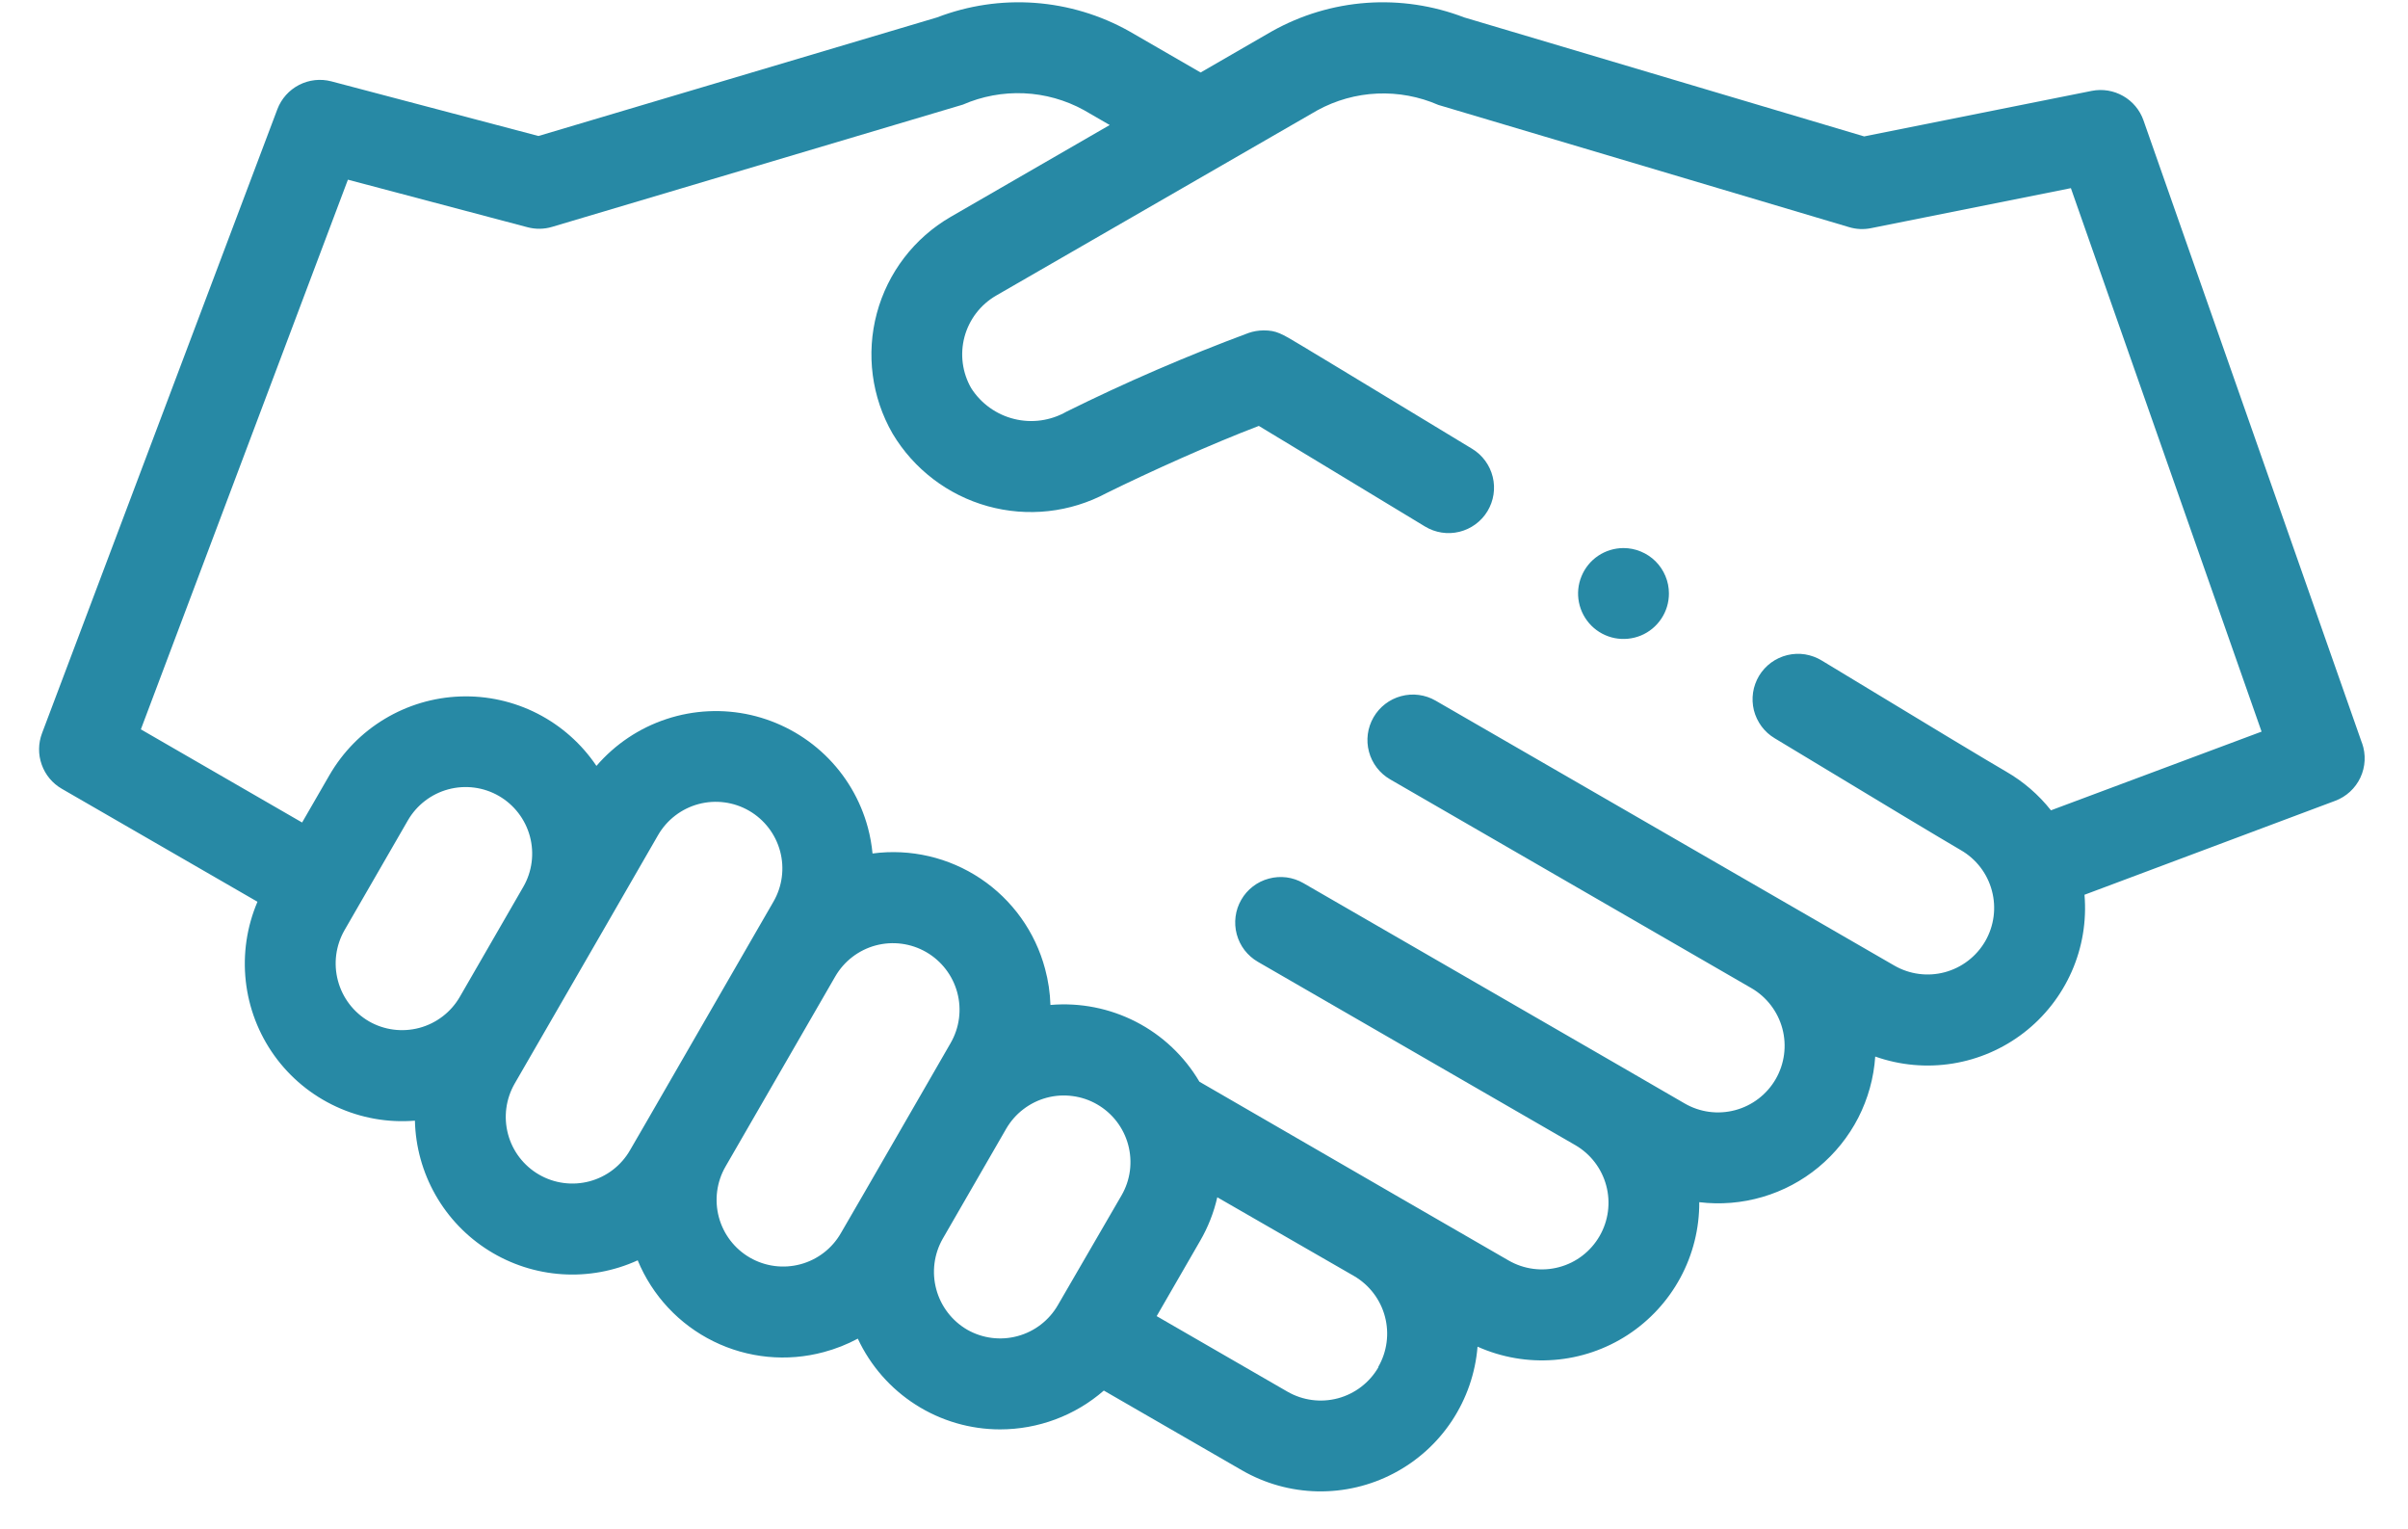 <svg width="52" height="33" viewBox="0 0 52 33" fill="none" xmlns="http://www.w3.org/2000/svg">
<path d="M51.006 16.042L46.288 2.599C46.21 2.376 46.054 2.189 45.848 2.072C45.643 1.955 45.402 1.916 45.17 1.962L40.256 2.945L31.619 0.376C30.948 0.118 30.227 0.01 29.509 0.062C28.791 0.114 28.094 0.324 27.466 0.676L25.927 1.565L24.388 0.676C23.761 0.324 23.063 0.114 22.345 0.062C21.627 0.01 20.907 0.118 20.235 0.376L11.628 2.936L7.158 1.757C6.924 1.695 6.675 1.722 6.459 1.833C6.243 1.944 6.076 2.131 5.99 2.357L0.908 15.829C0.825 16.048 0.822 16.288 0.901 16.508C0.979 16.728 1.133 16.913 1.335 17.029L5.56 19.468C5.33 20.007 5.243 20.596 5.307 21.178C5.371 21.76 5.584 22.316 5.926 22.791C6.268 23.267 6.727 23.645 7.259 23.891C7.79 24.137 8.377 24.242 8.96 24.194C8.973 24.757 9.126 25.308 9.404 25.797C9.682 26.286 10.077 26.699 10.554 26.997C11.031 27.296 11.574 27.472 12.136 27.509C12.697 27.546 13.259 27.443 13.771 27.209C14.086 27.972 14.667 28.594 15.407 28.958C16.147 29.323 16.994 29.405 17.79 29.19C18.045 29.122 18.291 29.025 18.524 28.9C18.797 29.485 19.231 29.98 19.775 30.327C20.319 30.674 20.951 30.859 21.596 30.859C22.42 30.859 23.216 30.562 23.837 30.021L26.819 31.742C27.316 32.029 27.877 32.185 28.45 32.197C29.023 32.208 29.59 32.075 30.098 31.808C30.606 31.542 31.038 31.152 31.354 30.674C31.67 30.195 31.861 29.645 31.907 29.073C32.426 29.305 32.995 29.404 33.562 29.359C34.128 29.315 34.675 29.129 35.151 28.819C35.627 28.508 36.018 28.084 36.288 27.583C36.558 27.083 36.698 26.523 36.695 25.954C37.153 26.01 37.618 25.971 38.061 25.841C38.503 25.712 38.915 25.493 39.27 25.199C39.626 24.904 39.918 24.541 40.129 24.131C40.339 23.72 40.464 23.271 40.495 22.81C41.031 22.999 41.605 23.051 42.166 22.961C42.727 22.871 43.256 22.642 43.706 22.294C44.155 21.947 44.51 21.492 44.739 20.972C44.968 20.452 45.062 19.883 45.014 19.317L50.427 17.289C50.667 17.2 50.863 17.019 50.972 16.787C51.081 16.554 51.094 16.289 51.009 16.046L51.006 16.042ZM7.965 22.048C7.636 21.856 7.396 21.542 7.298 21.174C7.199 20.806 7.25 20.414 7.439 20.083L8.808 17.711C8.999 17.381 9.313 17.14 9.681 17.041C10.049 16.942 10.442 16.993 10.772 17.183C11.103 17.374 11.344 17.688 11.443 18.056C11.542 18.424 11.491 18.817 11.3 19.147L9.929 21.522C9.738 21.852 9.424 22.092 9.056 22.191C8.688 22.289 8.295 22.239 7.965 22.048ZM13.605 24.832C13.415 25.163 13.101 25.404 12.732 25.503C12.364 25.601 11.971 25.55 11.641 25.359C11.31 25.168 11.069 24.854 10.971 24.486C10.872 24.117 10.924 23.725 11.114 23.394L11.627 22.506L13 20.129L14.211 18.029C14.402 17.699 14.716 17.458 15.085 17.359C15.453 17.261 15.845 17.312 16.176 17.503C16.506 17.694 16.747 18.008 16.846 18.376C16.945 18.745 16.893 19.137 16.702 19.467L16.341 20.092L13.968 24.206L13.605 24.832ZM18.158 26.623C17.968 26.954 17.654 27.195 17.286 27.294C16.917 27.393 16.525 27.342 16.194 27.151C15.864 26.961 15.623 26.647 15.524 26.279C15.425 25.91 15.476 25.518 15.666 25.187L18.037 21.081C18.228 20.751 18.542 20.51 18.91 20.411C19.279 20.313 19.671 20.364 20.002 20.555C20.332 20.746 20.573 21.06 20.672 21.428C20.771 21.797 20.719 22.189 20.528 22.519L20.028 23.387L18.659 25.759L18.158 26.623ZM20.885 28.706C20.556 28.514 20.316 28.2 20.218 27.832C20.119 27.464 20.17 27.072 20.359 26.741L21.728 24.369C21.823 24.206 21.948 24.062 22.098 23.948C22.248 23.833 22.419 23.748 22.602 23.699C22.784 23.65 22.974 23.638 23.161 23.663C23.349 23.687 23.529 23.748 23.693 23.843C23.856 23.937 24 24.063 24.115 24.213C24.23 24.363 24.314 24.534 24.363 24.716C24.412 24.899 24.424 25.089 24.4 25.276C24.375 25.463 24.314 25.644 24.219 25.807L22.845 28.175C22.655 28.505 22.342 28.746 21.975 28.845C21.608 28.945 21.216 28.895 20.885 28.706ZM29.766 29.518C29.575 29.848 29.261 30.089 28.892 30.188C28.524 30.286 28.132 30.235 27.801 30.044L24.978 28.414L25.917 26.788C26.087 26.495 26.212 26.178 26.287 25.848L29.24 27.548C29.569 27.74 29.809 28.054 29.907 28.422C30.005 28.79 29.953 29.182 29.763 29.511L29.766 29.518ZM44.29 17.494C44.024 17.158 43.697 16.875 43.325 16.66C42.966 16.453 41.663 15.669 39.34 14.26C39.23 14.193 39.107 14.148 38.98 14.127C38.852 14.107 38.721 14.113 38.596 14.143C38.47 14.174 38.351 14.229 38.247 14.305C38.143 14.382 38.054 14.478 37.987 14.589C37.921 14.7 37.876 14.823 37.857 14.95C37.838 15.079 37.844 15.209 37.875 15.335C37.907 15.46 37.963 15.578 38.04 15.682C38.117 15.786 38.214 15.873 38.325 15.939C40.66 17.351 41.974 18.139 42.344 18.354C42.675 18.545 42.916 18.859 43.014 19.228C43.113 19.596 43.061 19.989 42.871 20.319C42.68 20.649 42.366 20.89 41.998 20.989C41.629 21.088 41.237 21.036 40.906 20.845L38.806 19.632L31.001 15.126C30.776 14.996 30.508 14.961 30.256 15.029C30.005 15.096 29.791 15.261 29.661 15.486C29.531 15.711 29.495 15.979 29.563 16.231C29.63 16.482 29.795 16.696 30.02 16.826L37.82 21.332C38.15 21.523 38.391 21.838 38.49 22.207C38.588 22.575 38.536 22.968 38.345 23.298C38.154 23.628 37.839 23.869 37.471 23.967C37.102 24.066 36.709 24.014 36.379 23.822L34.998 23.022L28.145 19.065C28.034 19.001 27.91 18.959 27.783 18.942C27.655 18.926 27.525 18.934 27.401 18.968C27.276 19.001 27.159 19.058 27.057 19.137C26.955 19.215 26.869 19.313 26.805 19.425C26.74 19.537 26.698 19.66 26.682 19.788C26.665 19.915 26.674 20.045 26.707 20.17C26.74 20.294 26.798 20.411 26.876 20.513C26.955 20.615 27.053 20.701 27.164 20.765L34.016 24.721C34.347 24.912 34.588 25.227 34.686 25.595C34.785 25.963 34.733 26.356 34.542 26.686C34.351 27.017 34.037 27.258 33.669 27.356C33.3 27.455 32.908 27.403 32.577 27.212L30.223 25.853L25.901 23.353C25.576 22.802 25.102 22.353 24.532 22.06C23.963 21.767 23.322 21.641 22.684 21.696C22.676 21.433 22.637 21.171 22.568 20.916C22.356 20.119 21.861 19.427 21.175 18.968C20.489 18.51 19.66 18.317 18.842 18.426C18.824 18.238 18.791 18.052 18.742 17.869C18.582 17.272 18.262 16.73 17.816 16.301C17.37 15.873 16.816 15.574 16.213 15.436C15.61 15.299 14.981 15.329 14.394 15.523C13.807 15.716 13.283 16.067 12.88 16.535C12.558 16.057 12.119 15.668 11.605 15.405C11.091 15.143 10.519 15.016 9.942 15.036C9.365 15.056 8.803 15.223 8.308 15.52C7.813 15.817 7.403 16.235 7.114 16.735L6.524 17.757L3.042 15.746L7.513 3.879L11.392 4.906C11.566 4.952 11.75 4.95 11.922 4.898L20.792 2.259C21.208 2.078 21.659 1.994 22.112 2.014C22.565 2.034 23.008 2.158 23.405 2.376L23.964 2.699L20.528 4.683C19.743 5.138 19.17 5.886 18.935 6.763C18.7 7.64 18.822 8.575 19.275 9.361C19.733 10.128 20.469 10.689 21.329 10.928C22.19 11.167 23.11 11.066 23.897 10.644C24.823 10.187 26.169 9.581 27.184 9.195C27.925 9.641 29.584 10.648 30.773 11.367C30.996 11.502 31.263 11.543 31.515 11.481C31.768 11.419 31.986 11.259 32.121 11.037C32.256 10.814 32.297 10.547 32.235 10.295C32.173 10.042 32.013 9.824 31.79 9.689L28.94 7.963L28.099 7.456C27.665 7.195 27.562 7.133 27.286 7.133C27.176 7.134 27.067 7.152 26.963 7.188C25.623 7.686 24.31 8.253 23.029 8.888C22.687 9.083 22.283 9.14 21.901 9.045C21.518 8.951 21.187 8.714 20.974 8.382C20.78 8.046 20.728 7.647 20.828 7.272C20.929 6.897 21.174 6.577 21.51 6.382L28.447 2.382C28.845 2.164 29.287 2.04 29.74 2.02C30.193 2 30.645 2.084 31.06 2.265L39.931 4.904C40.084 4.95 40.246 4.958 40.403 4.926L44.72 4.062L48.838 15.795L44.29 17.494Z" fill="#2789A5"/>
<path d="M35.058 11.832C34.864 11.833 34.675 11.89 34.513 11.998C34.352 12.106 34.227 12.259 34.153 12.439C34.078 12.618 34.059 12.815 34.097 13.005C34.135 13.196 34.229 13.37 34.366 13.508C34.503 13.645 34.678 13.738 34.868 13.776C35.058 13.813 35.256 13.794 35.435 13.72C35.614 13.646 35.767 13.52 35.875 13.358C35.983 13.197 36.04 13.008 36.04 12.813C36.04 12.684 36.015 12.557 35.965 12.438C35.916 12.319 35.843 12.21 35.752 12.119C35.661 12.028 35.552 11.956 35.433 11.907C35.314 11.857 35.186 11.832 35.057 11.832H35.058Z" fill="#2789A5"/>
</svg>
